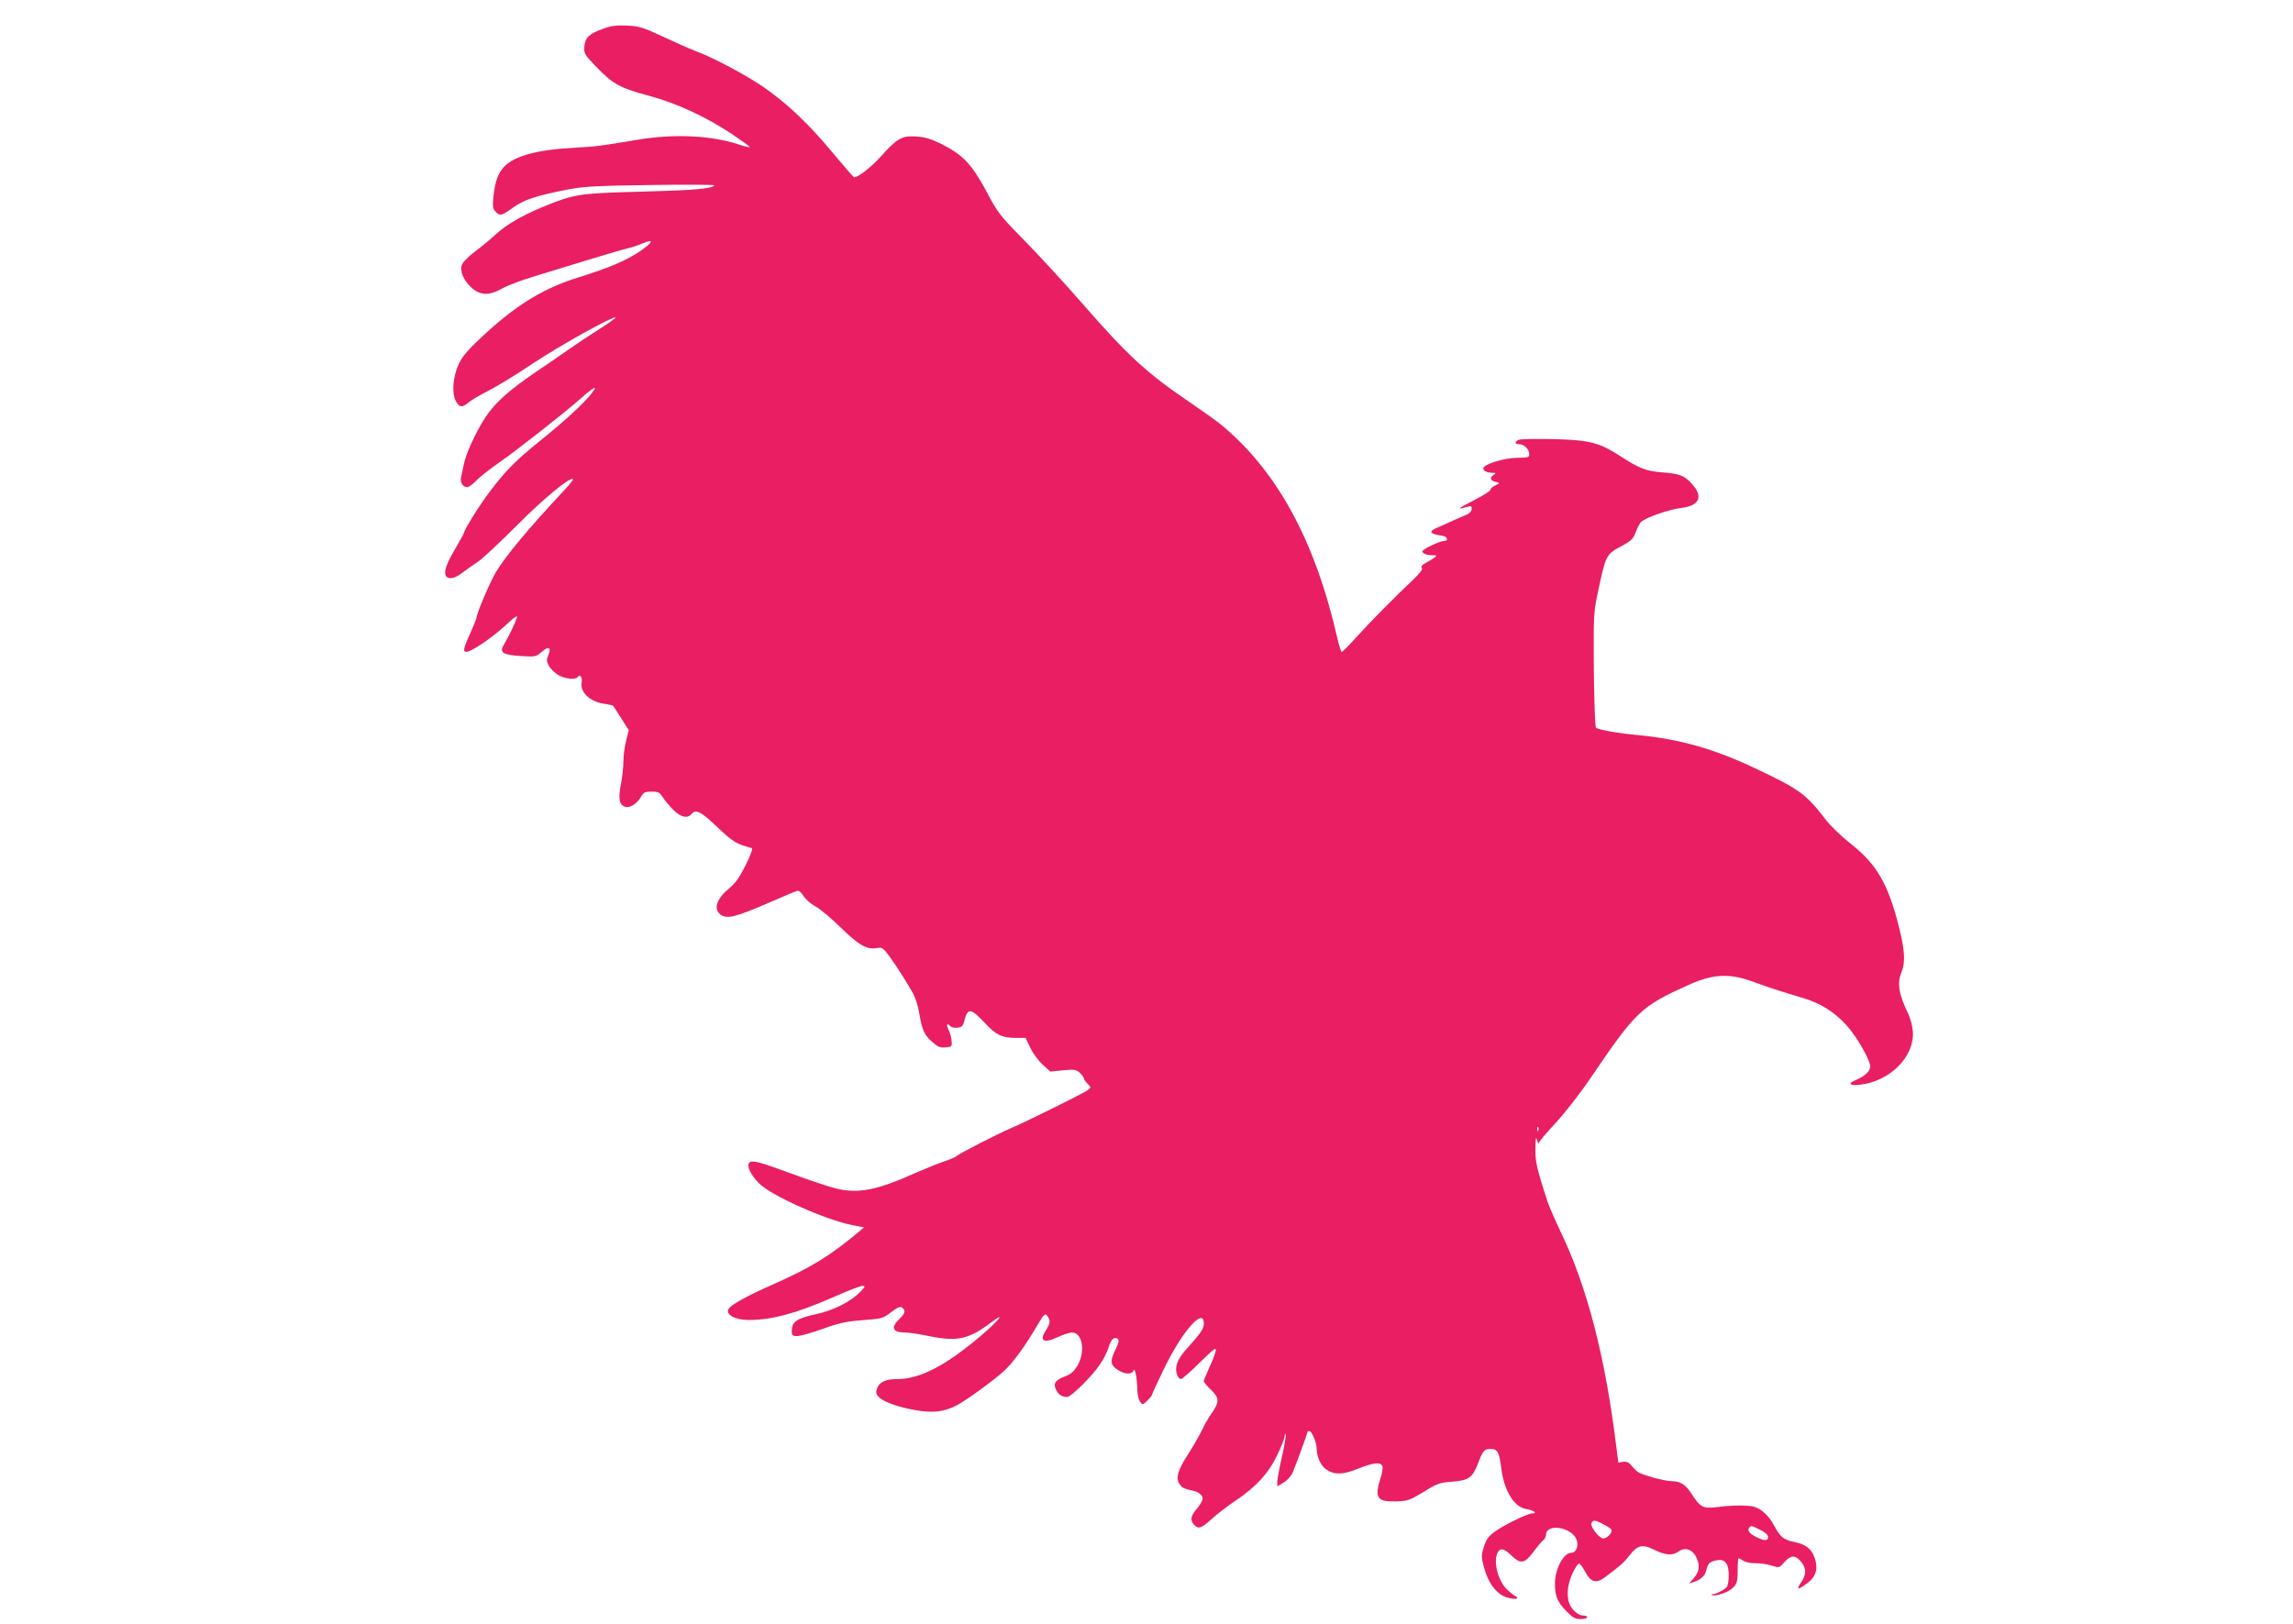 <?xml version="1.0" standalone="no"?>
<!DOCTYPE svg PUBLIC "-//W3C//DTD SVG 20010904//EN"
 "http://www.w3.org/TR/2001/REC-SVG-20010904/DTD/svg10.dtd">
<svg version="1.0" xmlns="http://www.w3.org/2000/svg"
 width="1280pt" height="907pt" viewBox="0 0 1280 907"
 preserveAspectRatio="xMidYMid meet">
<g transform="translate(0,907) scale(0.1,-0.1)"
fill="#e91e63" stroke="none">
<path d="M3371 8911 c-82 -29 -105 -51 -109 -100 -3 -40 0 -45 69 -117 92 -95
132 -116 293 -159 152 -41 310 -114 458 -211 53 -36 100 -69 103 -74 3 -5 -20
0 -51 10 -155 54 -370 65 -579 29 -209 -35 -228 -37 -350 -44 -206 -11 -335
-46 -392 -107 -32 -34 -50 -84 -58 -161 -6 -57 -5 -71 10 -87 25 -28 34 -26
99 21 61 44 131 67 306 101 90 17 158 21 465 25 198 3 357 2 353 -2 -18 -19
-110 -27 -403 -35 -352 -9 -377 -13 -547 -82 -121 -50 -207 -99 -270 -156 -29
-27 -81 -70 -116 -96 -35 -27 -68 -59 -73 -73 -14 -36 8 -88 53 -129 49 -44
97 -46 171 -5 28 16 104 45 167 64 63 20 203 62 310 95 107 33 211 63 230 67
19 4 53 16 77 26 67 29 59 6 -16 -45 -77 -52 -176 -93 -336 -143 -196 -60
-345 -150 -527 -317 -90 -83 -124 -121 -145 -164 -34 -70 -43 -164 -19 -210
20 -38 35 -40 73 -8 15 13 65 42 109 64 45 23 156 90 246 151 150 100 453 269
464 258 2 -2 -37 -31 -88 -63 -51 -32 -128 -83 -172 -114 -43 -30 -126 -88
-185 -127 -136 -93 -207 -154 -260 -223 -53 -68 -126 -218 -140 -285 -6 -27
-13 -62 -17 -78 -7 -30 9 -57 35 -57 8 0 32 17 51 38 20 20 78 66 130 102 98
68 369 281 454 357 72 64 98 76 58 26 -46 -58 -151 -155 -287 -264 -134 -108
-193 -167 -281 -284 -56 -73 -144 -215 -144 -230 0 -3 -23 -45 -51 -93 -62
-103 -70 -155 -28 -160 17 -2 41 8 70 30 24 18 64 47 89 63 25 17 121 107 215
201 149 150 299 274 314 259 2 -3 -20 -31 -50 -63 -202 -216 -327 -367 -381
-457 -33 -55 -108 -232 -108 -254 0 -6 -16 -44 -35 -87 -38 -82 -42 -104 -22
-104 27 0 141 77 214 144 58 54 74 64 68 46 -9 -29 -44 -102 -71 -147 -28 -47
-10 -59 94 -66 81 -5 84 -4 117 24 38 34 54 24 35 -21 -10 -25 -9 -34 6 -61
11 -17 35 -40 54 -50 38 -21 95 -25 105 -9 12 19 27 -2 22 -29 -11 -54 44
-108 123 -120 28 -4 52 -10 53 -12 2 -2 22 -34 45 -70 l42 -66 -15 -59 c-8
-32 -15 -83 -15 -114 0 -30 -6 -88 -14 -129 -16 -82 -9 -115 24 -126 26 -8 66
17 88 56 15 25 23 29 59 29 36 0 45 -4 60 -27 9 -16 35 -47 57 -70 43 -46 83
-56 106 -28 24 29 52 15 144 -73 88 -83 105 -94 192 -117 7 -2 -5 -39 -33 -94
-33 -67 -56 -100 -89 -128 -71 -57 -92 -114 -56 -146 36 -32 82 -21 291 70 69
30 133 57 141 59 9 3 24 -9 37 -31 13 -19 42 -44 65 -56 24 -12 86 -64 138
-115 103 -101 147 -126 202 -118 33 6 37 3 74 -47 40 -56 90 -134 130 -204 12
-22 28 -69 34 -105 17 -101 28 -126 71 -165 33 -30 47 -36 77 -33 35 3 37 5
34 36 -1 19 -9 47 -17 63 -15 29 -9 39 12 18 6 -6 23 -9 39 -7 22 2 30 10 37
38 19 74 36 72 114 -11 62 -67 95 -83 168 -84 l60 0 26 -55 c15 -31 46 -73 69
-94 l43 -39 71 7 c64 6 74 4 94 -14 12 -12 22 -25 22 -30 0 -6 9 -19 21 -31
20 -20 20 -21 2 -35 -22 -17 -332 -171 -423 -210 -85 -37 -291 -142 -310 -159
-8 -7 -40 -20 -70 -30 -30 -10 -100 -38 -155 -62 -220 -99 -322 -119 -448 -89
-37 9 -145 45 -240 80 -193 71 -231 81 -245 63 -15 -18 9 -68 56 -115 68 -68
370 -203 522 -233 l63 -12 -29 -25 c-166 -138 -268 -200 -489 -298 -119 -52
-215 -104 -234 -127 -28 -34 27 -67 112 -67 124 0 263 37 463 125 81 36 156
65 167 65 19 0 18 -3 -9 -31 -54 -57 -151 -106 -254 -128 -104 -23 -130 -41
-130 -92 0 -25 4 -29 30 -29 16 0 80 18 142 40 93 34 133 42 225 49 107 8 113
10 158 45 37 28 51 33 61 25 21 -17 17 -32 -16 -64 -50 -48 -37 -75 34 -75 18
0 80 -9 137 -21 152 -31 219 -16 340 76 87 66 49 16 -54 -72 -195 -166 -342
-243 -466 -243 -67 0 -102 -16 -115 -52 -8 -22 -6 -32 9 -47 24 -28 109 -58
208 -75 93 -16 153 -10 225 26 42 20 204 136 263 190 46 40 116 134 175 234
51 87 57 94 70 77 19 -25 17 -43 -6 -78 -41 -62 -15 -78 64 -41 30 14 66 26
80 26 59 0 76 -107 31 -184 -19 -33 -36 -48 -70 -61 -55 -21 -68 -40 -49 -76
13 -27 33 -39 61 -39 22 0 139 116 182 180 21 30 43 74 50 98 12 44 34 63 52
45 7 -7 2 -27 -16 -62 -30 -61 -27 -84 18 -112 40 -24 75 -24 85 -1 8 19 20
-46 21 -114 1 -22 7 -49 15 -60 14 -19 15 -19 40 5 14 14 26 28 26 32 0 4 30
69 66 143 101 210 224 351 224 257 0 -30 -15 -53 -101 -148 -48 -54 -64 -99
-48 -140 5 -13 14 -23 21 -23 7 0 55 42 106 93 83 81 94 88 88 62 -4 -16 -20
-59 -37 -94 -16 -35 -29 -67 -29 -73 0 -5 18 -27 41 -49 47 -46 47 -67 0 -134
-16 -22 -40 -65 -54 -95 -15 -30 -47 -86 -72 -125 -60 -92 -73 -136 -52 -169
16 -24 24 -28 79 -40 15 -3 34 -13 42 -22 18 -17 11 -37 -30 -87 -28 -33 -30
-59 -8 -81 24 -25 40 -20 98 33 30 27 89 73 133 102 114 77 182 150 231 251
23 48 43 97 43 110 1 14 3 17 6 7 2 -9 -8 -66 -22 -127 -14 -61 -25 -122 -25
-136 l0 -25 35 21 c21 12 42 36 51 57 15 33 84 222 84 228 0 2 4 3 9 3 14 0
41 -65 41 -99 0 -45 24 -97 54 -116 46 -31 94 -29 176 4 84 35 127 39 137 15
3 -9 -1 -40 -11 -68 -34 -109 -19 -132 87 -129 65 2 76 6 154 53 75 47 90 52
159 57 92 7 115 23 144 101 27 72 36 82 70 82 39 0 49 -17 60 -105 16 -130 72
-220 141 -231 41 -7 64 -24 32 -24 -23 0 -144 -58 -197 -94 -48 -32 -60 -49
-76 -103 -11 -36 -11 -52 4 -105 25 -91 72 -151 130 -168 26 -7 50 -9 54 -5 4
4 0 10 -8 13 -8 3 -31 21 -51 41 -48 48 -74 155 -49 202 15 28 36 24 77 -16
51 -49 74 -46 121 18 21 28 46 58 55 66 10 7 17 21 17 30 0 68 144 45 171 -26
13 -35 -3 -73 -30 -73 -43 0 -91 -91 -91 -171 0 -70 13 -102 60 -151 39 -40
52 -48 83 -48 20 0 37 5 37 10 0 6 -11 10 -25 10 -27 0 -66 37 -77 73 -13 47
-7 101 18 158 15 33 32 59 38 59 6 0 22 -21 36 -48 30 -56 60 -65 107 -30 85
63 110 85 138 122 45 59 73 66 139 33 59 -30 103 -34 132 -12 44 33 91 12 111
-50 12 -37 5 -66 -25 -100 l-23 -27 23 8 c44 14 67 36 74 71 5 24 14 37 31 44
64 24 93 0 93 -74 0 -29 -4 -58 -9 -65 -10 -16 -58 -42 -80 -43 -9 0 -11 -3
-4 -5 22 -9 95 17 119 43 20 22 24 36 24 94 0 38 2 69 5 69 3 0 16 -7 28 -15
12 -8 43 -14 67 -13 25 0 65 -5 88 -13 44 -14 44 -14 73 19 34 38 58 40 87 9
35 -37 38 -76 8 -119 -31 -46 -22 -48 32 -8 50 36 63 82 41 144 -17 49 -52 75
-115 87 -57 11 -78 29 -110 90 -26 52 -72 95 -112 106 -34 10 -128 9 -208 -2
-76 -9 -93 -1 -139 71 -36 56 -64 74 -116 74 -38 0 -166 36 -187 52 -10 7 -25
24 -36 36 -13 17 -27 23 -46 20 l-26 -4 -13 100 c-61 493 -162 882 -308 1186
-33 69 -67 148 -76 175 -60 187 -67 218 -66 293 1 57 3 69 9 47 4 -16 8 -25 9
-18 0 7 43 57 93 111 52 56 139 167 197 253 254 374 280 399 545 519 138 62
227 67 358 20 92 -34 164 -57 285 -93 96 -29 174 -78 240 -151 56 -61 133
-195 133 -230 0 -27 -30 -55 -80 -76 -49 -20 -36 -34 26 -26 165 19 302 158
292 296 -2 30 -14 75 -26 100 -54 112 -63 171 -37 233 22 54 18 121 -14 249
-61 243 -124 352 -271 468 -50 39 -112 99 -138 133 -110 143 -144 168 -377
279 -244 117 -435 171 -675 194 -103 9 -220 30 -231 41 -5 5 -10 151 -12 324
-2 295 -1 320 21 424 47 222 46 219 141 270 46 25 58 37 71 71 8 23 21 48 28
57 20 24 158 73 227 81 102 12 125 63 59 135 -41 46 -71 57 -170 64 -85 7
-124 22 -226 88 -118 77 -172 92 -371 97 -92 2 -179 1 -192 -2 -29 -7 -34 -26
-7 -26 28 0 55 -24 58 -51 2 -23 0 -24 -67 -25 -75 -1 -189 -37 -189 -59 0
-15 22 -25 53 -25 20 0 20 0 1 -14 -21 -16 -13 -31 21 -38 18 -4 17 -6 -7 -18
-16 -7 -28 -18 -28 -25 0 -6 -41 -32 -92 -58 -91 -47 -100 -55 -42 -38 27 8
30 6 29 -12 -1 -13 -13 -25 -31 -32 -16 -6 -49 -21 -74 -32 -25 -12 -62 -28
-82 -37 -57 -23 -50 -37 26 -48 25 -4 33 -28 9 -28 -25 0 -123 -47 -123 -58 0
-13 25 -22 58 -22 24 -1 25 -2 10 -13 -9 -7 -31 -20 -49 -30 -22 -12 -29 -21
-22 -28 7 -7 -11 -30 -55 -72 -101 -95 -227 -223 -310 -314 -41 -46 -78 -83
-82 -83 -4 0 -15 35 -25 78 -126 553 -344 947 -665 1204 -25 19 -97 70 -160
113 -239 162 -344 259 -598 550 -91 105 -229 255 -307 335 -156 159 -164 169
-225 285 -86 160 -134 211 -259 273 -55 27 -89 37 -137 40 -79 5 -107 -10
-199 -114 -55 -60 -124 -114 -148 -114 -2 0 -57 63 -121 140 -133 159 -241
262 -371 355 -90 65 -297 176 -390 209 -27 10 -108 46 -179 79 -116 54 -137
61 -205 64 -56 3 -90 -1 -130 -16z m5216 -6153 c-3 -8 -6 -5 -6 6 -1 11 2 17
5 13 3 -3 4 -12 1 -19z m363 -2198 c21 -11 42 -25 45 -30 9 -15 -23 -50 -45
-50 -22 0 -74 66 -66 85 7 20 19 19 66 -5z m876 -32 c28 -14 44 -28 44 -40 0
-23 -21 -23 -70 2 -37 19 -49 38 -33 53 9 10 11 9 59 -15z"/>
</g>
</svg>

